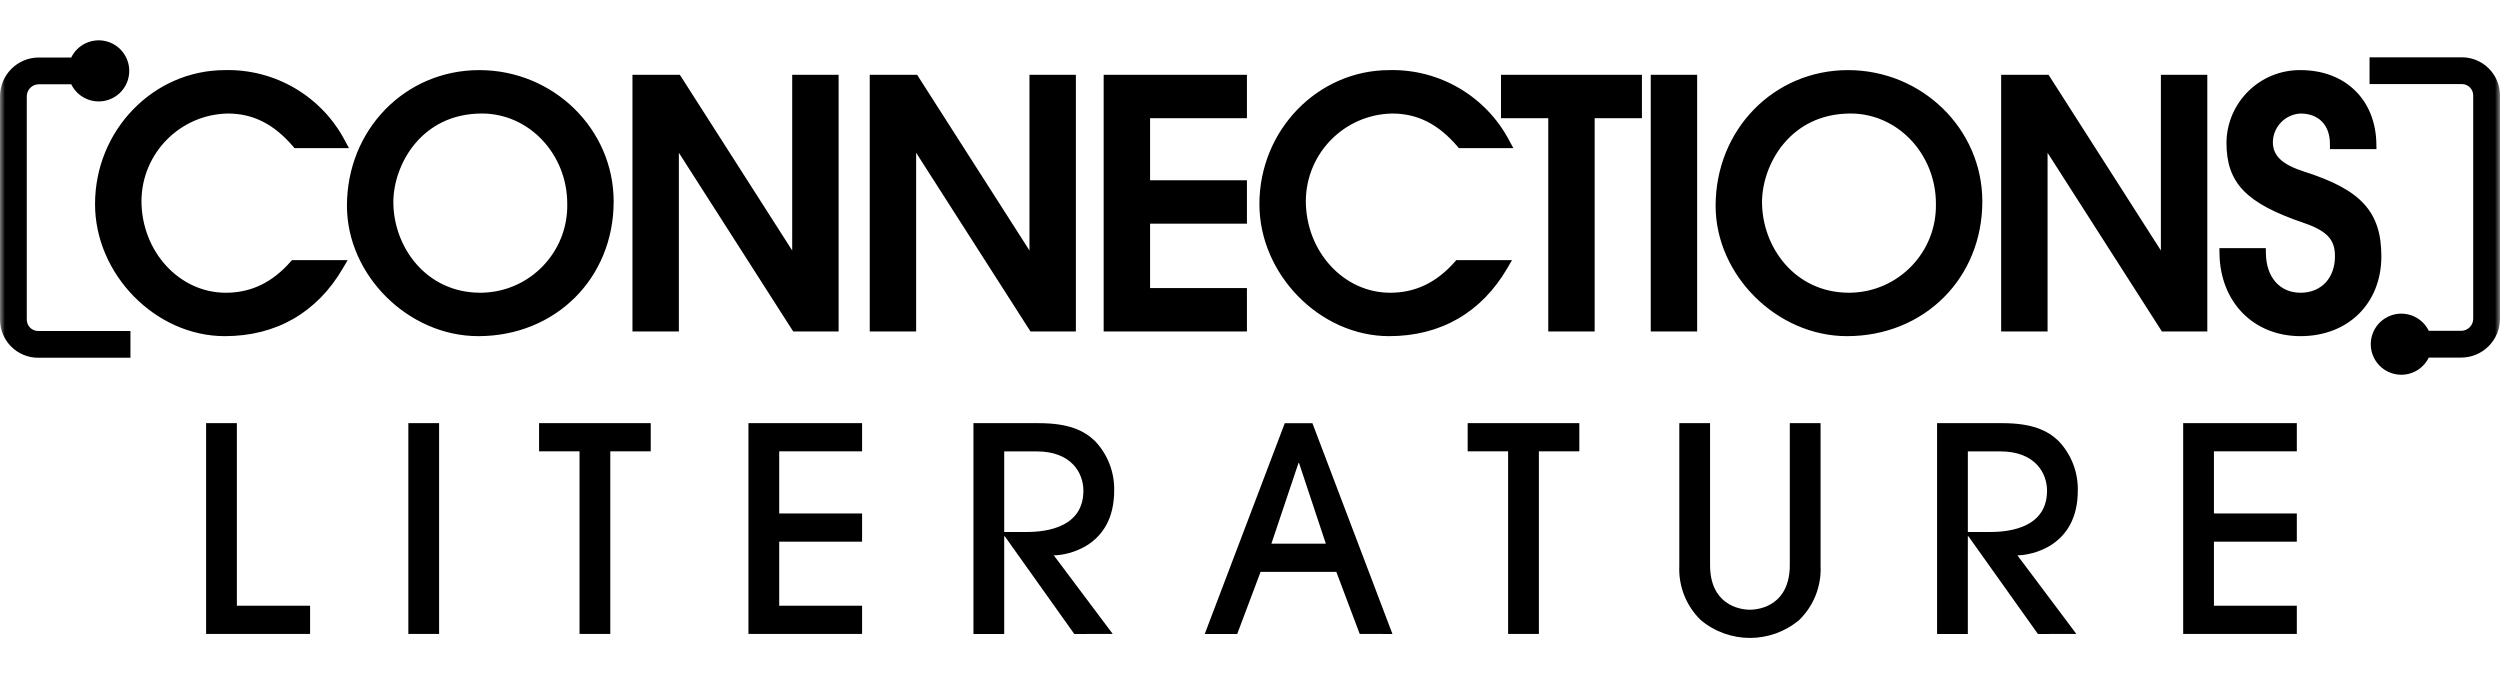 <?xml version="1.0" encoding="UTF-8"?>
<svg width="248px" height="68px" viewBox="0 0 248 68" version="1.1" xmlns="http://www.w3.org/2000/svg" xmlns:xlink="http://www.w3.org/1999/xlink">
    <title>891B2B6A-C5F8-4C33-B052-B5A7E7C2AB02</title>
    <defs>
        <rect id="path-1" x="0" y="0" width="248" height="68"></rect>
    </defs>
    <g id="Desktop" stroke="none" stroke-width="1" fill="none" fill-rule="evenodd">
        <g id="Homepage-Refresh-v2" transform="translate(-212, -922)">
            <g id="Featured-Sol-Tiles/Expanded" transform="translate(0, 560)">
                <g id="Logo-Connections-Literature" transform="translate(212, 362)">
                    <mask id="mask-2" fill="white">
                        <use xlink:href="#path-1"></use>
                    </mask>
                    <g id="Mask"></g>
                    <path d="M244.216,5.685 L235.059,5.685 L235.059,8.34 L244.216,8.34 C244.839,8.341 245.343,8.845 245.343,9.468 L245.343,31.619 C245.343,32.28 244.807,32.816 244.147,32.817 L240.934,32.817 C240.201,31.313 238.387,30.687 236.882,31.421 C235.378,32.154 234.752,33.968 235.486,35.473 C236.219,36.977 238.033,37.602 239.538,36.869 C240.146,36.572 240.638,36.081 240.934,35.473 L244.147,35.473 C246.274,35.471 247.998,33.747 248,31.619 L248,9.468 C247.997,7.38 246.305,5.687 244.216,5.685 L244.216,5.685 Z M2.656,31.707 L2.656,9.555 C2.657,8.894 3.193,8.36 3.853,8.36 L7.066,8.36 C7.8,9.864 9.614,10.49 11.119,9.756 C12.624,9.023 13.249,7.209 12.516,5.704 C11.782,4.199 9.968,3.574 8.463,4.307 C7.855,4.604 7.363,5.095 7.066,5.704 L3.853,5.704 C1.726,5.706 0.002,7.43 0,9.557 L0,31.707 C0.003,33.795 1.695,35.488 3.784,35.49 L12.94,35.49 L12.94,32.835 L3.784,32.835 C3.161,32.834 2.657,32.329 2.656,31.707 L2.656,31.707 Z M34.031,26.585 L34.488,25.804 L28.961,25.804 L28.806,25.98 C26.989,28.039 24.892,29.04 22.395,29.04 C17.785,29.04 14.034,24.948 14.034,19.919 C14.069,15.192 17.864,11.353 22.59,11.262 C25.095,11.262 27.154,12.295 29.063,14.514 L29.219,14.695 L34.619,14.695 L34.205,13.929 C31.888,9.54 27.288,6.839 22.326,6.955 C15.214,6.955 9.428,12.919 9.428,20.249 C9.428,27.226 15.439,33.346 22.293,33.346 C27.401,33.346 31.46,31.008 34.031,26.585 L34.031,26.585 Z M56.271,20.216 C56.373,24.985 52.59,28.934 47.821,29.037 C47.763,29.038 47.704,29.039 47.646,29.039 C42.247,29.039 39.021,24.468 39.021,20.051 C39.021,16.4 41.748,11.261 47.811,11.261 C52.477,11.262 56.271,15.279 56.271,20.216 L56.271,20.216 Z M47.547,6.955 C40.184,6.955 34.417,12.867 34.417,20.415 C34.417,27.304 40.506,33.346 47.448,33.346 C55.104,33.346 60.875,27.603 60.875,19.985 C60.874,12.8 54.896,6.955 47.547,6.955 L47.547,6.955 Z M102.226,32.884 L106.727,32.884 L106.727,7.417 L102.123,7.417 L102.123,24.848 L90.976,7.417 L86.278,7.417 L86.278,32.884 L90.881,32.884 L90.881,15.154 L102.072,32.644 L102.226,32.884 Z M228.638,17.047 C226.386,16.328 225.467,15.468 225.467,14.076 C225.505,12.563 226.704,11.336 228.215,11.262 C230.013,11.262 231.13,12.416 231.13,14.275 L231.13,14.794 L235.744,14.794 L235.736,14.266 C235.667,9.893 232.646,6.955 228.217,6.955 C224.204,6.915 220.916,10.13 220.865,14.142 C220.865,18.159 222.812,20.176 228.578,22.128 C231.128,22.999 231.627,23.999 231.627,25.433 C231.627,27.59 230.258,29.04 228.217,29.04 C226.156,29.04 224.806,27.504 224.776,25.129 L224.77,24.616 L220.164,24.616 L220.172,25.143 C220.241,29.973 223.55,33.346 228.217,33.346 C232.936,33.346 236.231,30.092 236.231,25.433 C236.229,21.029 234.245,18.834 228.638,17.047 L228.638,17.047 Z M192.042,20.216 C192.145,24.985 188.362,28.934 183.594,29.037 C183.535,29.038 183.476,29.039 183.417,29.039 C178.019,29.039 174.793,24.468 174.793,20.051 C174.793,16.4 177.52,11.261 183.583,11.261 C188.25,11.262 192.044,15.279 192.044,20.216 L192.042,20.216 Z M183.321,6.955 C175.959,6.955 170.189,12.867 170.189,20.415 C170.189,27.304 176.278,33.346 183.22,33.346 C190.876,33.346 196.647,27.603 196.647,19.985 C196.649,12.8 190.67,6.955 183.321,6.955 L183.321,6.955 Z M163.754,32.884 L168.358,32.884 L168.358,7.417 L163.754,7.417 L163.754,32.884 Z M153.587,32.884 L158.191,32.884 L158.191,11.724 L162.879,11.724 L162.879,7.417 L148.899,7.417 L148.899,11.724 L153.587,11.724 L153.587,32.884 Z M137.798,33.346 C142.907,33.346 146.966,31.008 149.538,26.585 L149.991,25.804 L144.465,25.804 L144.31,25.98 C142.493,28.039 140.396,29.04 137.899,29.04 C133.289,29.04 129.538,24.948 129.538,19.919 C129.573,15.191 133.369,11.351 138.097,11.262 C140.602,11.262 142.66,12.295 144.569,14.514 L144.724,14.695 L150.125,14.695 L149.711,13.929 C147.394,9.539 142.794,6.839 137.831,6.955 C130.719,6.955 124.933,12.919 124.933,20.249 C124.933,27.226 130.945,33.346 137.798,33.346 L137.798,33.346 Z M123.695,28.577 L114.088,28.577 L114.088,22.188 L123.695,22.188 L123.695,17.881 L114.088,17.881 L114.088,11.724 L123.695,11.724 L123.695,7.417 L109.484,7.417 L109.484,32.884 L123.695,32.884 L123.695,28.577 Z M67.344,15.155 L78.535,32.644 L78.689,32.884 L83.19,32.884 L83.19,7.417 L78.586,7.417 L78.586,24.849 L67.44,7.417 L62.74,7.417 L62.74,32.884 L67.344,32.884 L67.344,15.155 Z M203.119,15.155 L214.31,32.644 L214.463,32.884 L218.965,32.884 L218.965,7.417 L214.36,7.417 L214.36,24.848 L203.215,7.417 L198.515,7.417 L198.515,32.884 L203.119,32.884 L203.119,15.155 Z M216.571,62.888 L216.571,41.978 L227.845,41.978 L227.845,44.775 L219.623,44.775 L219.623,50.935 L227.845,50.935 L227.845,53.733 L219.623,53.733 L219.623,60.091 L227.845,60.091 L227.845,62.888 L216.571,62.888 Z M202.161,62.89 L195.265,53.198 L195.209,53.198 L195.209,62.89 L192.157,62.89 L192.157,41.978 L198.629,41.978 C201.569,41.978 203.093,42.684 204.195,43.73 C205.468,45.057 206.16,46.836 206.117,48.675 C206.117,54.213 201.483,55.089 200.126,55.089 L205.976,62.888 L202.161,62.89 Z M195.21,52.775 L197.301,52.775 C198.544,52.775 203.066,52.718 203.066,48.677 C203.066,46.926 201.879,44.778 198.432,44.778 L195.21,44.778 L195.21,52.775 Z M180.602,56.134 C180.694,58.144 179.923,60.098 178.483,61.503 C175.656,63.876 171.533,63.876 168.706,61.503 C167.266,60.098 166.494,58.144 166.587,56.134 L166.587,41.975 L169.638,41.975 L169.638,56.048 C169.638,59.919 172.464,60.484 173.593,60.484 C174.722,60.484 177.548,59.919 177.548,56.048 L177.548,41.975 L180.6,41.975 L180.602,56.134 Z M149.605,62.888 L149.605,44.775 L145.593,44.775 L145.593,41.978 L156.669,41.978 L156.669,44.775 L152.657,44.775 L152.657,62.888 L149.605,62.888 Z M134.884,62.888 L132.564,56.73 L125.049,56.73 L122.732,62.89 L119.51,62.89 L127.451,41.98 L130.192,41.98 L138.131,62.89 L134.884,62.888 Z M131.522,53.931 L128.866,45.934 L128.809,45.934 L126.122,53.931 L131.522,53.931 Z M106.569,62.89 L99.674,53.198 L99.617,53.198 L99.617,62.89 L96.566,62.89 L96.566,41.978 L103.037,41.978 C105.978,41.978 107.502,42.684 108.604,43.73 C109.877,45.057 110.569,46.836 110.526,48.675 C110.526,54.213 105.891,55.089 104.535,55.089 L110.384,62.888 L106.569,62.89 Z M99.618,52.775 L101.709,52.775 C102.953,52.775 107.473,52.718 107.473,48.677 C107.473,46.926 106.287,44.778 102.84,44.778 L99.618,44.778 L99.618,52.775 Z M74.245,62.888 L74.245,41.978 L85.519,41.978 L85.519,44.775 L77.297,44.775 L77.297,50.935 L85.519,50.935 L85.519,53.733 L77.297,53.733 L77.297,60.091 L85.519,60.091 L85.519,62.888 L74.245,62.888 Z M57.489,62.888 L57.489,44.775 L53.476,44.775 L53.476,41.978 L64.553,41.978 L64.553,44.775 L60.541,44.775 L60.541,62.888 L57.489,62.888 Z M40.508,62.887 L43.559,62.887 L43.559,41.977 L40.508,41.977 L40.508,62.887 Z M20.446,62.888 L20.446,41.978 L23.498,41.978 L23.498,60.091 L30.761,60.091 L30.761,62.888 L20.446,62.888 Z" id="Fill-1" fill="#000000" mask="url(#mask-2)"></path>
                </g>
            </g>
        </g>
    </g>
</svg>